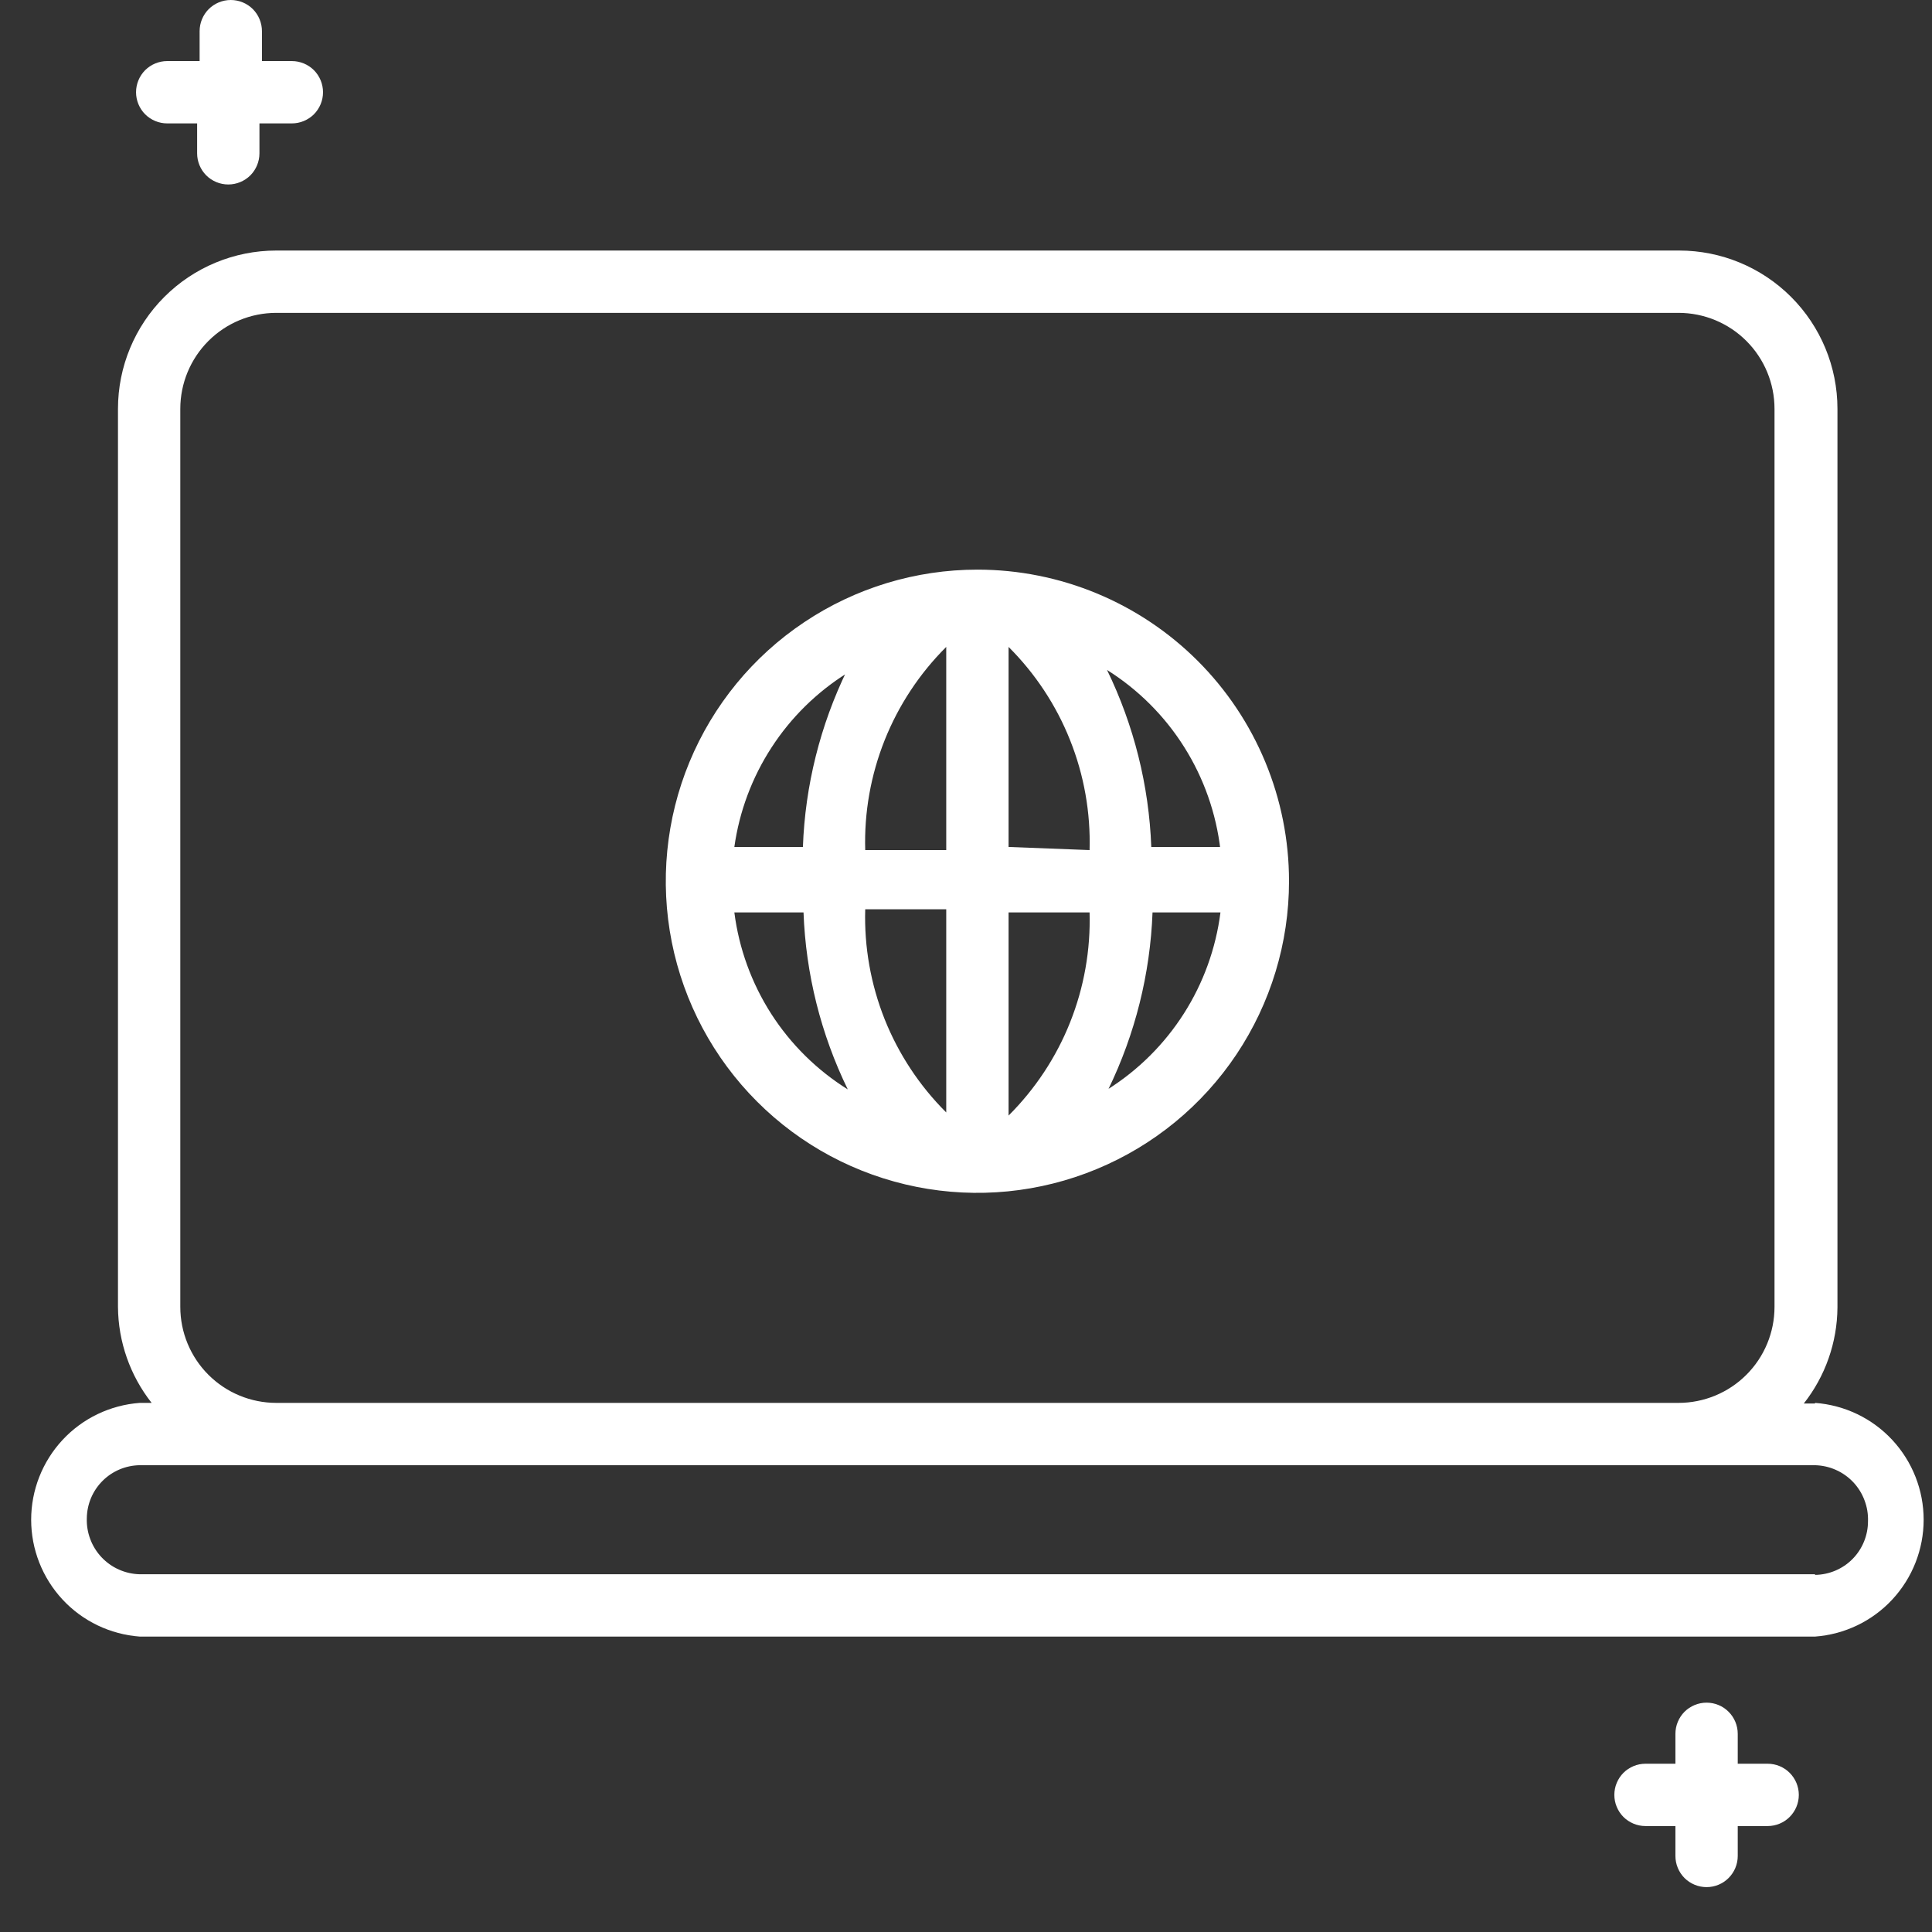 <svg width="31" height="31" viewBox="0 0 31 31" fill="none" xmlns="http://www.w3.org/2000/svg">
<rect x="0" y="0" width="31" height="31" fill="#333333" stroke="none"/>
<path d="M2.683 1.98H3.163V2.46C3.163 2.593 3.216 2.72 3.309 2.814C3.403 2.907 3.53 2.96 3.663 2.96C3.796 2.96 3.923 2.907 4.017 2.814C4.11 2.72 4.163 2.593 4.163 2.46V1.98H4.683C4.816 1.98 4.943 1.927 5.037 1.834C5.13 1.74 5.183 1.613 5.183 1.48C5.183 1.347 5.13 1.22 5.037 1.126C4.943 1.033 4.816 0.98 4.683 0.98H4.203V0.5C4.203 0.367 4.15 0.24 4.057 0.146C3.963 0.053 3.836 0 3.703 0C3.57 0 3.443 0.053 3.349 0.146C3.256 0.24 3.203 0.367 3.203 0.5V0.98H2.683C2.55 0.98 2.423 1.033 2.329 1.126C2.236 1.22 2.183 1.347 2.183 1.48C2.183 1.613 2.236 1.74 2.329 1.834C2.423 1.927 2.55 1.98 2.683 1.98ZM28.363 28.3H27.883V27.82C27.883 27.687 27.83 27.56 27.736 27.466C27.643 27.373 27.516 27.32 27.383 27.32C27.25 27.32 27.123 27.373 27.029 27.466C26.936 27.56 26.883 27.687 26.883 27.82V28.3H26.403C26.27 28.3 26.143 28.353 26.049 28.446C25.956 28.54 25.903 28.667 25.903 28.8C25.903 28.933 25.956 29.06 26.049 29.154C26.143 29.247 26.27 29.3 26.403 29.3H26.883V29.78C26.883 29.913 26.936 30.04 27.029 30.134C27.123 30.227 27.25 30.28 27.383 30.28C27.516 30.28 27.643 30.227 27.736 30.134C27.83 30.04 27.883 29.913 27.883 29.78V29.3H28.363C28.496 29.3 28.623 29.247 28.716 29.154C28.81 29.06 28.863 28.933 28.863 28.8C28.863 28.667 28.81 28.54 28.716 28.446C28.623 28.353 28.496 28.3 28.363 28.3ZM29.123 22.52H28.943C29.289 22.081 29.479 21.539 29.483 20.98V6.56C29.483 5.886 29.215 5.24 28.739 4.764C28.263 4.288 27.617 4.02 26.943 4.02H4.433C3.759 4.02 3.113 4.288 2.637 4.764C2.161 5.24 1.893 5.886 1.893 6.56V20.97C1.897 21.529 2.087 22.071 2.433 22.51H2.243C1.769 22.545 1.326 22.757 1.003 23.105C0.68 23.453 0.5 23.91 0.5 24.385C0.5 24.86 0.68 25.317 1.003 25.665C1.326 26.013 1.769 26.225 2.243 26.26H29.123C29.597 26.225 30.04 26.013 30.363 25.665C30.686 25.317 30.866 24.86 30.866 24.385C30.866 23.91 30.686 23.453 30.363 23.105C30.04 22.757 29.597 22.545 29.123 22.51V22.52ZM2.893 20.97V6.56C2.893 6.152 3.055 5.76 3.344 5.471C3.633 5.182 4.025 5.02 4.433 5.02H26.933C27.341 5.02 27.733 5.182 28.022 5.471C28.311 5.76 28.473 6.152 28.473 6.56V20.97C28.473 21.378 28.311 21.77 28.022 22.059C27.733 22.348 27.341 22.51 26.933 22.51H4.433C4.025 22.51 3.633 22.348 3.344 22.059C3.055 21.77 2.893 21.378 2.893 20.97ZM29.123 25.26H2.243C2.128 25.257 2.014 25.232 1.909 25.185C1.804 25.139 1.709 25.071 1.63 24.988C1.551 24.904 1.489 24.805 1.449 24.698C1.408 24.59 1.389 24.475 1.393 24.36C1.396 24.135 1.486 23.921 1.645 23.762C1.804 23.603 2.018 23.513 2.243 23.51H29.123C29.238 23.513 29.352 23.538 29.457 23.585C29.562 23.631 29.657 23.699 29.736 23.782C29.815 23.866 29.877 23.965 29.917 24.073C29.958 24.18 29.977 24.295 29.973 24.41C29.973 24.636 29.884 24.854 29.725 25.015C29.566 25.176 29.349 25.267 29.123 25.27V25.26Z" fill="white"/>
<path d="M15.683 9.14C14.694 9.14 13.727 9.433 12.905 9.983C12.082 10.532 11.442 11.313 11.063 12.227C10.685 13.14 10.586 14.146 10.779 15.116C10.972 16.085 11.448 16.976 12.147 17.675C12.846 18.375 13.737 18.851 14.707 19.044C15.677 19.237 16.682 19.138 17.596 18.759C18.51 18.381 19.291 17.74 19.84 16.918C20.389 16.096 20.683 15.129 20.683 14.14C20.683 12.814 20.156 11.542 19.218 10.604C18.28 9.667 17.009 9.14 15.683 9.14ZM19.583 13.59H18.473C18.436 12.604 18.194 11.637 17.763 10.75C18.263 11.064 18.687 11.487 19.002 11.988C19.317 12.488 19.515 13.053 19.583 13.64V13.59ZM15.183 10.33V13.64H13.883C13.865 13.037 13.972 12.436 14.195 11.876C14.419 11.315 14.755 10.806 15.183 10.38V10.33ZM15.183 14.59V17.85C14.755 17.424 14.419 16.915 14.195 16.355C13.972 15.794 13.865 15.193 13.883 14.59H15.183ZM16.183 17.85V14.64H17.483C17.5 15.243 17.394 15.844 17.17 16.405C16.947 16.965 16.61 17.474 16.183 17.9V17.85ZM16.183 13.59V10.38C16.61 10.806 16.947 11.315 17.17 11.876C17.394 12.436 17.5 13.037 17.483 13.64L16.183 13.59ZM13.593 10.75C13.161 11.637 12.919 12.604 12.883 13.59H11.783C11.863 13.021 12.066 12.477 12.379 11.995C12.691 11.513 13.106 11.105 13.593 10.8V10.75ZM11.783 14.64H12.893C12.929 15.626 13.171 16.593 13.603 17.48C13.108 17.171 12.688 16.756 12.373 16.265C12.059 15.774 11.857 15.219 11.783 14.64ZM17.783 17.48C18.214 16.593 18.456 15.626 18.493 14.64H19.583C19.509 15.218 19.309 15.772 18.996 16.263C18.683 16.754 18.265 17.17 17.773 17.48H17.783Z" fill="white"/>
</svg>
